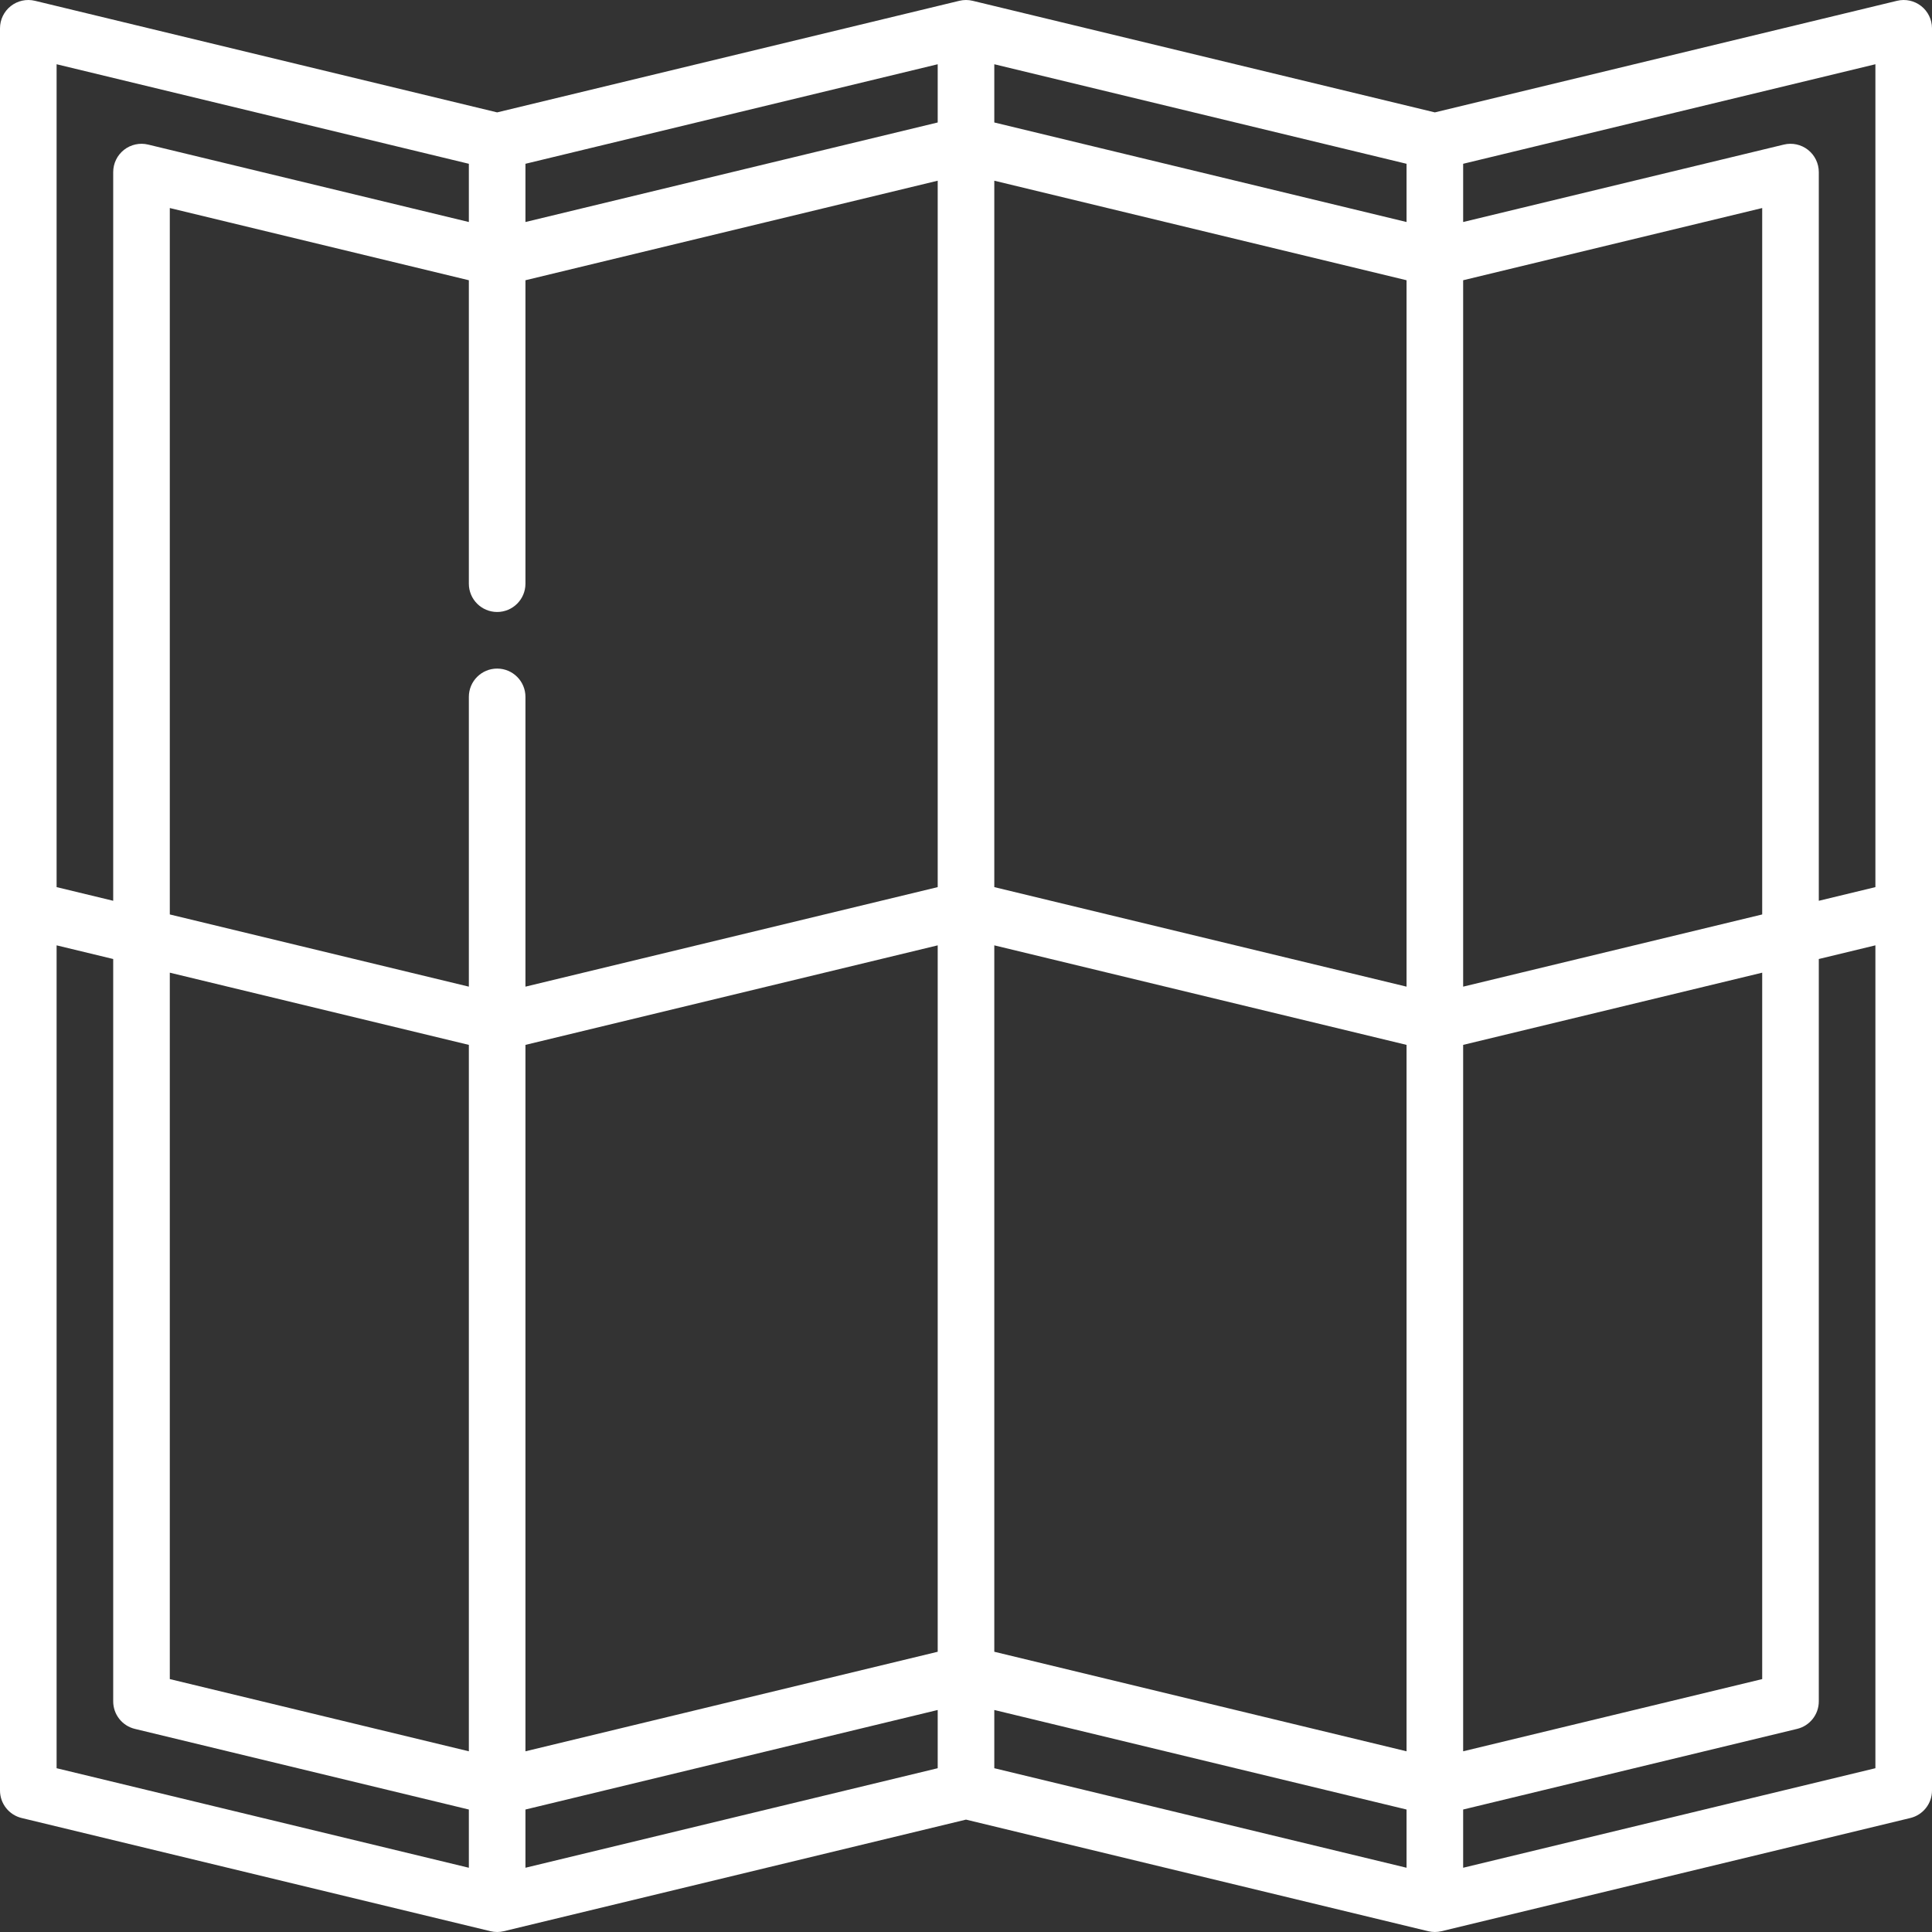 <?xml version="1.0" encoding="UTF-8"?> <svg xmlns="http://www.w3.org/2000/svg" width="512" height="512" viewBox="0 0 512 512" fill="none"><rect x="0" y="0" width="512" height="512" fill="#333333" stroke="none"/> <path d="M509.14 1.607C507.333 0.185 504.976 -0.33 502.741 0.21L380.25 29.784L257.76 0.21C256.604 -0.069 255.397 -0.069 254.24 0.21L131.75 29.784L9.26 0.21C7.026 -0.33 4.666 0.185 2.86 1.607C1.054 3.029 0 5.201 0 7.5V474.5C0 477.964 2.372 480.978 5.74 481.79L129.99 511.79C131.146 512.069 132.353 512.069 133.51 511.79L256 482.216L378.49 511.79C379.068 511.93 379.659 512 380.25 512C380.841 512 381.432 511.93 382.01 511.79L506.26 481.79C509.628 480.977 512 477.964 512 474.5V7.5C512 5.201 510.945 3.029 509.14 1.607V1.607ZM497 235.096L482 238.718V45.605C482 43.306 480.945 41.134 479.14 39.712C477.333 38.29 474.979 37.776 472.74 38.315L387.751 58.835V43.404L497 17.026V235.096ZM45 257.769L124.25 276.904V464.111L45 444.977V257.769ZM139.25 276.904L248.5 250.527V437.734L139.25 464.112V276.904ZM372.75 261.473L263.5 235.096V47.889L372.75 74.267V261.473ZM263.5 250.527L372.75 276.904V464.111L263.5 437.733V250.527ZM372.75 58.836L263.5 32.458V17.027L372.75 43.404V58.836ZM248.5 32.458L139.25 58.836V43.404L248.5 17.027V32.458ZM131.75 162.182C135.893 162.182 139.25 158.825 139.25 154.682V74.267L248.5 47.889V235.096L139.25 261.473V184.681C139.25 180.538 135.893 177.181 131.75 177.181C127.607 177.181 124.25 180.538 124.25 184.681V261.473L45 242.339V55.132L124.25 74.267V154.682C124.25 158.824 127.607 162.182 131.75 162.182ZM139.25 479.542L248.5 453.164V468.596L139.25 494.973V479.542ZM263.5 453.164L372.75 479.542V494.973L263.5 468.596V453.164ZM387.75 276.904L467 257.769V444.977L387.75 464.111V276.904ZM387.75 261.473V74.267L467 55.132V242.339L387.75 261.473ZM124.25 43.404V58.836L39.261 38.316C37.027 37.777 34.668 38.291 32.861 39.713C31.055 41.135 30 43.307 30 45.605V238.717L15 235.095V17.026L124.25 43.404ZM15 250.526L30 254.148V450.882C30 454.346 32.372 457.36 35.74 458.172L124.25 479.542V494.974L15 468.596V250.526ZM387.75 494.973V479.541L476.26 458.171C479.628 457.358 482 454.345 482 450.881V254.147L497 250.525V468.595L387.75 494.973Z" fill="white"></path> </svg> 